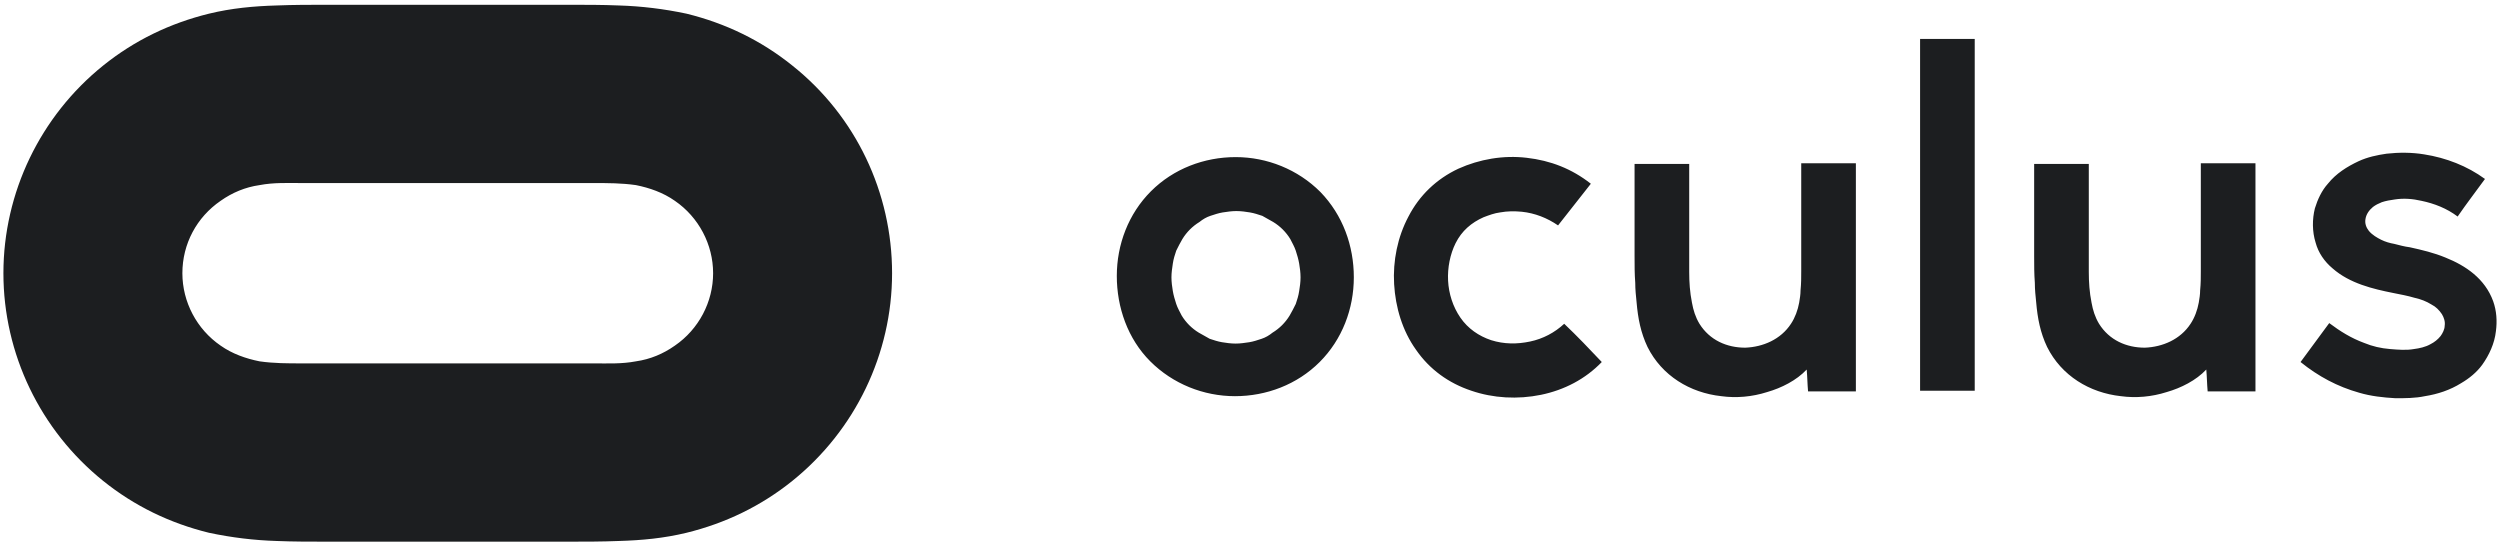 <?xml version="1.0" encoding="UTF-8"?>
<svg width="366px" height="80px" viewBox="0 0 366 80" version="1.1" xmlns="http://www.w3.org/2000/svg" xmlns:xlink="http://www.w3.org/1999/xlink">
    <!-- Generator: Sketch 51.1 (57501) - http://www.bohemiancoding.com/sketch -->
    <title>Oculus-01</title>
    <desc>Created with Sketch.</desc>
    <defs></defs>
    <g id="Page-1" stroke="none" stroke-width="1" fill="none" fill-rule="evenodd">
        <g id="Oculus-01" fill="#1C1E20" fill-rule="nonzero">
            <path d="M354.5,29.4 C353.2,29.1 351.9,29 350.6,29.2 C349.9,29.3 349.3,29.4 348.7,29.6 C348.2,29.8 347.8,30 347.4,30.3 C346.8,30.8 346.4,31.4 346.3,32.1 C346.2,32.7 346.4,33.3 346.8,33.8 C347.3,34.4 348,34.8 348.6,35.1 C349.2,35.4 349.9,35.6 350.5,35.7 C351.3,35.9 352,36.1 352.8,36.2 C354.6,36.6 356.3,37 358,37.7 C361,38.9 363.8,40.8 365,44.1 C365.5,45.5 365.6,47 365.4,48.5 C365.2,50.3 364.4,52 363.4,53.4 C362.6,54.5 361.5,55.4 360.3,56.1 C358.7,57.1 356.9,57.7 355,58 C353.6,58.3 352.1,58.3 350.7,58.3 C348.9,58.2 347.1,58 345.4,57.5 C342.2,56.6 339.4,55.1 336.8,53 C338.2,51.1 339.6,49.2 341,47.3 C342.6,48.5 344.2,49.5 346.1,50.2 C347.3,50.7 348.6,51 349.9,51.1 C351.1,51.2 352.3,51.3 353.4,51.1 C354.2,51 355.1,50.8 355.8,50.4 C356.4,50.1 356.9,49.7 357.3,49.2 C357.6,48.8 357.9,48.2 357.9,47.7 C358,47.1 357.8,46.5 357.5,46 C357.1,45.4 356.6,44.9 356,44.6 C355.2,44.1 354.4,43.8 353.5,43.6 C352.5,43.3 351.4,43.1 350.4,42.9 C347.4,42.3 344,41.5 341.5,39.3 C340.3,38.3 339.4,37 339,35.5 C338.5,33.9 338.5,32.1 338.9,30.5 C339.3,29.2 339.9,27.9 340.8,26.9 C342,25.4 343.6,24.4 345.3,23.6 C346.6,23 348,22.7 349.4,22.5 C351.2,22.3 353.1,22.3 354.9,22.6 C358.1,23.1 361.2,24.3 363.8,26.2 C362.5,28 361.1,29.8 359.8,31.7 C358.2,30.5 356.4,29.8 354.5,29.4 Z M289.1,5.7 L281.1,5.7 L281.1,57.2 L289.1,57.2 L289.1,5.7 Z M330.2,57.3 C330.2,46.2 330.2,35 330.2,23.9 C327.5,23.9 324.9,23.9 322.2,23.9 C322.2,26 322.2,37.5 322.2,39.7 C322.2,40.6 322.2,41.5 322.1,42.5 C322.1,43.1 322,43.7 321.9,44.3 C321.7,45.4 321.3,46.5 320.7,47.4 C319.2,49.7 316.6,50.8 314,50.9 C311.3,50.9 308.8,49.8 307.3,47.4 C306.7,46.4 306.4,45.4 306.2,44.3 C305.9,42.8 305.8,41.3 305.8,39.8 C305.8,38.8 305.8,37.9 305.8,36.9 C305.8,35.2 305.8,33.6 305.8,31.9 C305.8,29.3 305.8,26.6 305.8,24 C303.1,24 300.5,24 297.8,24 C297.8,26.7 297.8,34.8 297.8,37.5 C297.8,38.8 297.8,40.1 297.9,41.4 C297.9,42.4 298,43.3 298.1,44.3 C298.3,46.6 298.7,48.7 299.7,50.8 C301.8,55 305.9,57.5 310.5,58 C312.7,58.3 315,58.1 317.2,57.4 C319.3,56.8 321.5,55.7 323,54.1 C323.1,55.2 323.1,56.2 323.2,57.3 C325.6,57.3 327.9,57.3 330.2,57.3 Z M234.5,53 C232.7,51.1 230.9,49.2 229,47.4 C227.6,48.7 225.9,49.6 224,50 C222.1,50.4 220.2,50.4 218.3,49.8 C216.5,49.2 214.9,48.1 213.8,46.5 C212.7,44.9 212.1,43 212,41.1 C211.9,39.2 212.3,37.2 213.1,35.6 C214,33.8 215.4,32.6 217.2,31.8 C218,31.5 218.8,31.2 219.6,31.1 C220.7,30.9 221.7,30.9 222.8,31 C224.7,31.2 226.5,31.9 228.1,33 C229.7,31 231.3,28.9 232.9,26.9 C230.1,24.7 227,23.5 223.5,23.1 C220.1,22.7 216.6,23.3 213.5,24.7 C210.3,26.2 207.8,28.6 206.2,31.7 C204.6,34.7 203.9,38.2 204.1,41.6 C204.3,45 205.3,48.4 207.3,51.2 C209.3,54.1 212.1,56.1 215.4,57.2 C218.6,58.3 222.2,58.5 225.6,57.8 C229,57.1 232.1,55.5 234.5,53 Z M271.7,57.3 C271.7,46.2 271.7,35 271.7,23.9 C269,23.9 266.4,23.9 263.7,23.9 C263.7,26 263.7,37.5 263.7,39.7 C263.7,40.6 263.7,41.5 263.6,42.5 C263.6,43.1 263.5,43.7 263.4,44.3 C263.2,45.4 262.8,46.5 262.2,47.4 C260.7,49.7 258.1,50.8 255.5,50.9 C252.8,50.9 250.3,49.8 248.8,47.4 C248.2,46.4 247.9,45.4 247.7,44.3 C247.4,42.8 247.3,41.3 247.3,39.8 C247.3,38.8 247.3,37.9 247.3,36.9 C247.3,35.2 247.3,33.6 247.3,31.9 C247.3,29.3 247.3,26.6 247.3,24 C244.6,24 242,24 239.3,24 C239.3,26.7 239.3,34.8 239.3,37.5 C239.3,38.8 239.3,40.1 239.4,41.4 C239.4,42.4 239.5,43.3 239.6,44.3 C239.8,46.6 240.2,48.7 241.2,50.8 C243.3,55 247.4,57.5 252,58 C254.2,58.3 256.5,58.1 258.7,57.4 C260.8,56.8 263,55.7 264.5,54.1 C264.6,55.2 264.6,56.2 264.7,57.3 C267.1,57.3 269.4,57.3 271.7,57.3 Z M198.2,40.6 C198.2,45.2 196.5,49.7 193.2,53 C189.9,56.3 185.4,58 180.8,58 C176.2,58 171.7,56.2 168.4,52.9 C165.1,49.6 163.5,45 163.5,40.4 C163.5,35.8 165.2,31.3 168.5,28 C171.8,24.7 176.3,23 180.9,23 C185.5,23 190,24.8 193.3,28.1 C196.6,31.5 198.2,36 198.2,40.6 Z M190.4,40.6 C190.4,39.9 190.3,39.2 190.2,38.6 C190.1,38 189.9,37.3 189.7,36.7 C189.5,36.1 189.2,35.6 188.9,35 C188.6,34.5 188.2,34 187.8,33.6 C187.4,33.2 186.9,32.8 186.4,32.5 C185.9,32.2 185.3,31.9 184.8,31.6 C184.2,31.4 183.6,31.2 183,31.1 C182.4,31 181.7,30.9 181,30.9 C180.3,30.9 179.7,31 179,31.1 C178.4,31.2 177.8,31.4 177.2,31.6 C176.6,31.8 176.1,32.1 175.6,32.5 C175.1,32.8 174.6,33.2 174.2,33.6 C173.8,34 173.4,34.5 173.1,35 C172.8,35.5 172.5,36.1 172.2,36.7 C172,37.3 171.8,37.9 171.7,38.6 C171.6,39.3 171.5,39.9 171.5,40.6 C171.5,41.3 171.6,42 171.7,42.6 C171.8,43.2 172,43.9 172.2,44.5 C172.4,45.1 172.7,45.6 173,46.2 C173.3,46.7 173.7,47.2 174.1,47.6 C174.5,48 175,48.4 175.5,48.7 C176,49 176.6,49.3 177.1,49.6 C177.7,49.8 178.3,50 178.9,50.1 C179.5,50.2 180.2,50.3 180.9,50.3 C181.6,50.3 182.2,50.2 182.9,50.1 C183.5,50 184.1,49.8 184.7,49.6 C185.3,49.4 185.8,49.1 186.3,48.7 C186.8,48.4 187.3,48 187.7,47.6 C188.1,47.2 188.5,46.7 188.8,46.2 C189.1,45.7 189.4,45.1 189.7,44.5 C189.9,43.9 190.1,43.3 190.2,42.6 C190.3,42 190.4,41.3 190.4,40.6 Z M130.6,40 C130.6,51.8 125.2,63 116,70.4 C111.4,74.1 106.2,76.6 100.5,78 C97.2,78.8 94,79.1 90.6,79.2 C88.1,79.3 85.6,79.3 83.2,79.3 C71.4,79.3 59.7,79.3 47.9,79.3 C45.4,79.3 42.9,79.3 40.5,79.2 C37.2,79.1 33.9,78.7 30.6,78 C24.9,76.6 19.7,74.1 15.1,70.4 C5.9,63 0.5,51.8 0.5,40 C0.5,28.2 5.9,17 15.1,9.6 C19.7,5.9 24.9,3.4 30.6,2 C33.9,1.2 37.1,0.9 40.5,0.8 C43,0.7 45.5,0.7 47.9,0.7 C59.7,0.7 71.4,0.7 83.2,0.7 C85.7,0.7 88.2,0.7 90.6,0.8 C93.9,0.9 97.2,1.3 100.5,2 C106.2,3.4 111.4,5.9 116,9.6 C125.3,17 130.6,28.2 130.6,40 Z M104.4,40 C104.4,35.8 102.3,31.8 98.8,29.4 C97.1,28.2 95.1,27.5 93.1,27.1 C91,26.8 89,26.8 86.9,26.8 C72.7,26.8 58.4,26.8 44.2,26.8 C42.1,26.8 40.1,26.7 38,27.1 C35.9,27.4 34,28.2 32.3,29.4 C28.8,31.8 26.7,35.7 26.7,40 C26.7,44.2 28.8,48.2 32.3,50.6 C34,51.8 36,52.5 38,52.9 C40.1,53.2 42.1,53.2 44.2,53.2 C58.4,53.2 72.7,53.2 86.9,53.2 C89,53.2 91,53.3 93.1,52.9 C95.2,52.6 97.1,51.8 98.8,50.6 C102.3,48.2 104.4,44.2 104.4,40 Z" id="Shape"></path>
        </g>
    </g>
</svg>